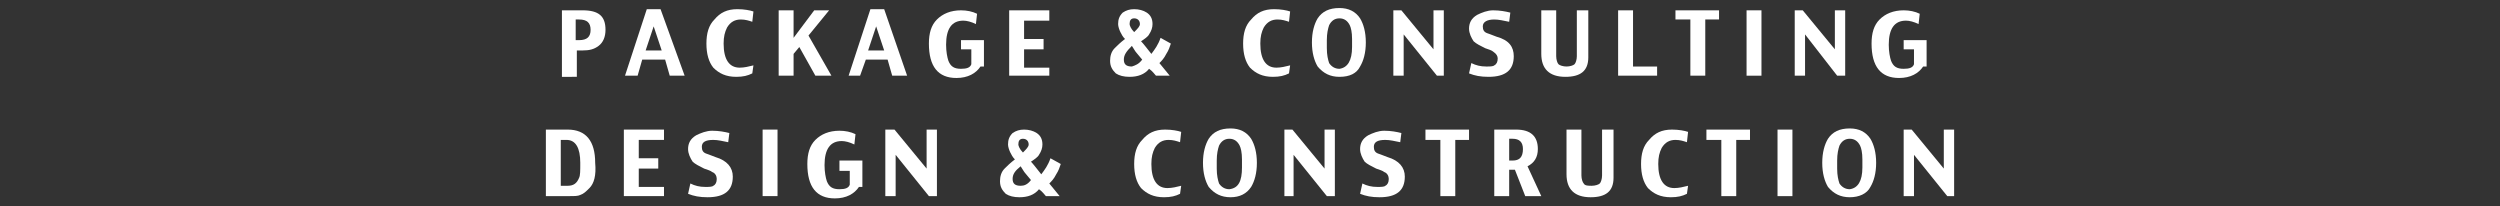 <?xml version="1.0" encoding="utf-8"?>
<!-- Generator: Adobe Illustrator 24.3.0, SVG Export Plug-In . SVG Version: 6.00 Build 0)  -->
<svg version="1.1" id="レイヤー_1" xmlns="http://www.w3.org/2000/svg" xmlns:xlink="http://www.w3.org/1999/xlink" x="0px"
	 y="0px" width="218px" height="18px" viewBox="0 0 218 18" style="enable-background:new 0 0 218 18;" xml:space="preserve">
<rect x="0" y="0" width="218" height="18" fill="#333333" stroke="none"/>
<style type="text/css">
	.st0{fill:none;}
	.st1{fill:#231815;}
	.st2{fill:#FFFFFF;}
</style>
<g>
	<g>
		<path class="st2" d="M52.8,2.6c0,0.6-0.2,1.1-0.6,1.4c-0.4,0.3-0.8,0.4-1.4,0.4h-0.5v2.3H49V0.9h1.8C52.2,0.9,52.8,1.4,52.8,2.6z
			 M51.5,2.6c0-0.6-0.3-0.9-1-0.9h-0.3v1.8h0.3C51.2,3.5,51.5,3.2,51.5,2.6z"/>
		<path class="st2" d="M59.7,6.6h-1.3l-0.4-1.4H56l-0.4,1.4h-1.1l1.9-5.8h1.2L59.7,6.6z M57.7,4.4L57,2.3l-0.7,2.1H57.7z"/>
		<path class="st2" d="M65.6,6.4c-0.4,0.2-0.8,0.3-1.4,0.3c-0.9,0-1.5-0.3-2-0.8c-0.4-0.5-0.6-1.2-0.6-2.1c0-0.9,0.2-1.6,0.7-2.1
			c0.5-0.6,1.1-0.9,2-0.9c0.6,0,1.1,0.1,1.4,0.2l-0.1,0.9c-0.3-0.1-0.6-0.2-1-0.2c-0.5,0-0.9,0.2-1.2,0.7c-0.2,0.4-0.3,0.8-0.3,1.4
			c0,1.4,0.5,2.1,1.4,2.1c0.4,0,0.8-0.1,1.2-0.2L65.6,6.4z"/>
		<path class="st2" d="M72.5,6.6h-1.4l-1.4-2.5l-0.5,0.6v1.9h-1.3V0.9h1.3v2.4L71,0.9h1.3l-1.8,2.2L72.5,6.6z"/>
		<path class="st2" d="M79.1,6.6h-1.3l-0.4-1.4h-1.9L75,6.6H74l1.9-5.8h1.2L79.1,6.6z M77.1,4.4l-0.7-2.1l-0.7,2.1H77.1z"/>
		<path class="st2" d="M85.5,5.8c-0.4,0.6-1.1,1-2.1,1c-1.6,0-2.4-1-2.4-3c0-0.9,0.2-1.6,0.7-2.1c0.5-0.5,1.2-0.8,2.1-0.8
			c0.5,0,1,0.1,1.4,0.3l-0.1,0.9c-0.4-0.2-0.8-0.3-1.1-0.3c-1,0-1.5,0.7-1.5,2.1c0,0.6,0.1,1.1,0.2,1.4c0.2,0.5,0.5,0.7,1.1,0.7
			c0.5,0,0.8-0.1,0.9-0.4V4.3h-0.9V3.5h2V5.8z"/>
		<path class="st2" d="M91.5,6.6H88V0.9h3.5v0.9h-2.2v1.6H91v0.9h-1.7v1.6h2.2V6.6z"/>
		<path class="st2" d="M102,6.6h-1.2c-0.1-0.1-0.3-0.4-0.6-0.6c-0.4,0.5-1,0.7-1.7,0.7c-0.5,0-0.9-0.1-1.2-0.3
			c-0.3-0.3-0.5-0.6-0.5-1.1c0-0.4,0.1-0.8,0.4-1.1c0.2-0.2,0.5-0.5,0.9-0.8c-0.2-0.2-0.3-0.4-0.4-0.6c-0.1-0.2-0.2-0.5-0.2-0.7
			c0-0.4,0.1-0.7,0.4-1c0.3-0.2,0.6-0.3,1-0.3c0.4,0,0.8,0.1,1.1,0.3c0.3,0.2,0.5,0.5,0.5,1c0,0.3-0.1,0.6-0.3,0.9
			c-0.1,0.2-0.4,0.4-0.7,0.6c0.2,0.2,0.5,0.6,0.9,1.1c0.3-0.4,0.6-0.8,0.8-1.4l0.9,0.5c-0.1,0.3-0.2,0.6-0.4,0.9
			c-0.2,0.4-0.4,0.6-0.6,0.8L102,6.6z M99.6,5.2l-0.5-0.6c-0.1-0.1-0.2-0.3-0.4-0.6C98.2,4.5,98,4.8,98,5.2c0,0.4,0.2,0.6,0.7,0.6
			C99,5.7,99.3,5.6,99.6,5.2z M99.4,2.1c0-0.3-0.2-0.5-0.5-0.5c-0.3,0-0.4,0.2-0.4,0.5c0,0.1,0.1,0.4,0.4,0.7
			C99.2,2.5,99.4,2.3,99.4,2.1z"/>
		<path class="st2" d="M112.4,6.4c-0.4,0.2-0.8,0.3-1.4,0.3c-0.9,0-1.5-0.3-2-0.8c-0.4-0.5-0.6-1.2-0.6-2.1c0-0.9,0.2-1.6,0.7-2.1
			c0.5-0.6,1.1-0.9,2-0.9c0.6,0,1.1,0.1,1.4,0.2l-0.1,0.9c-0.3-0.1-0.6-0.2-1-0.2c-0.5,0-0.9,0.2-1.2,0.7c-0.2,0.4-0.3,0.8-0.3,1.4
			c0,1.4,0.5,2.1,1.4,2.1c0.4,0,0.8-0.1,1.2-0.2L112.4,6.4z"/>
		<path class="st2" d="M116.8,6.7c-0.8,0-1.4-0.3-1.9-0.9c-0.3-0.5-0.5-1.2-0.5-2.1c0-0.9,0.2-1.6,0.5-2.1c0.4-0.6,1-0.9,1.9-0.9
			c0.8,0,1.4,0.3,1.8,0.9c0.3,0.5,0.5,1.2,0.5,2.1c0,0.9-0.2,1.6-0.5,2.1C118.3,6.4,117.7,6.7,116.8,6.7z M117.9,4.1V3.4
			c0-0.6-0.1-1-0.2-1.2c-0.2-0.4-0.5-0.6-0.9-0.6c-0.4,0-0.7,0.2-0.9,0.6c-0.1,0.3-0.2,0.7-0.2,1.3v0.7c0,0.6,0.1,1,0.2,1.3
			c0.2,0.3,0.5,0.5,0.9,0.5C117.5,5.9,117.9,5.3,117.9,4.1z"/>
		<path class="st2" d="M125.9,6.6h-0.6L122.4,3v3.6h-0.9V0.9h0.7l2.8,3.4V0.9h0.9V6.6z"/>
		<path class="st2" d="M132,4.9c0,1.2-0.7,1.8-2.2,1.8c-0.7,0-1.2-0.1-1.7-0.3l0.2-0.9c0.4,0.2,0.8,0.3,1.3,0.3c0.3,0,0.6,0,0.7-0.1
			c0.2-0.1,0.3-0.3,0.3-0.6c0-0.2-0.1-0.4-0.4-0.6c-0.1-0.1-0.4-0.2-0.7-0.3c-0.4-0.2-0.8-0.4-1-0.6c-0.2-0.3-0.4-0.7-0.4-1.1
			c0-0.5,0.2-0.9,0.7-1.2c0.4-0.2,0.9-0.4,1.4-0.4c0.6,0,1.1,0.1,1.5,0.2l-0.1,0.8c-0.5-0.1-0.9-0.2-1.3-0.2c-0.6,0-1,0.2-1,0.6
			c0,0.3,0.1,0.5,0.4,0.6c0,0,0.3,0.1,0.8,0.3C131.6,3.5,132,4.1,132,4.9z"/>
		<path class="st2" d="M138.5,5c0,1.2-0.7,1.7-2,1.7c-1.4,0-2.1-0.7-2.1-2V0.9h1.3v4c0,0.3,0.1,0.6,0.2,0.7c0.1,0.1,0.4,0.2,0.7,0.2
			c0.3,0,0.6-0.1,0.7-0.2c0.1-0.1,0.2-0.4,0.2-0.7v-4h1V5z"/>
		<path class="st2" d="M144.5,6.6h-3.4V0.9h1.3v4.9h2.1V6.6z"/>
		<path class="st2" d="M150,1.7h-1.3v4.9h-1.3V1.7h-1.3V0.9h3.8V1.7z"/>
		<path class="st2" d="M153.6,6.6h-1.3V0.9h1.3V6.6z"/>
		<path class="st2" d="M160.8,6.6h-0.6L157.4,3v3.6h-0.9V0.9h0.7l2.8,3.4V0.9h0.9V6.6z"/>
		<path class="st2" d="M167.7,5.8c-0.4,0.6-1.1,1-2.1,1c-1.6,0-2.4-1-2.4-3c0-0.9,0.2-1.6,0.7-2.1c0.5-0.5,1.2-0.8,2.1-0.8
			c0.5,0,1,0.1,1.4,0.3l-0.1,0.9c-0.4-0.2-0.8-0.3-1.1-0.3c-1,0-1.5,0.7-1.5,2.1c0,0.6,0.1,1.1,0.2,1.4c0.2,0.5,0.5,0.7,1.1,0.7
			c0.5,0,0.8-0.1,0.9-0.4V4.3h-0.9V3.5h2V5.8z"/>
	</g>
	<g>
		<path class="st2" d="M51.4,16.4c-0.3,0.3-0.5,0.5-0.8,0.6c-0.2,0.1-0.5,0.1-0.9,0.1h-2.1v-5.8h1.9c1.6,0,2.4,1,2.4,2.9
			C52,15.3,51.8,16,51.4,16.4z M50.6,14.2c0-1.3-0.4-2-1.2-2h-0.5v4h0.6c0.5,0,0.8-0.2,1-0.7C50.6,15.3,50.6,14.9,50.6,14.2z"/>
		<path class="st2" d="M57.9,17.1h-3.5v-5.8h3.5v0.9h-2.2v1.6h1.7v0.9h-1.7v1.6h2.2V17.1z"/>
		<path class="st2" d="M63.9,15.4c0,1.2-0.7,1.8-2.2,1.8c-0.7,0-1.2-0.1-1.7-0.3l0.2-0.9c0.4,0.2,0.8,0.3,1.3,0.3
			c0.3,0,0.6,0,0.7-0.1c0.2-0.1,0.3-0.3,0.3-0.6c0-0.2-0.1-0.5-0.4-0.6c-0.1-0.1-0.4-0.2-0.7-0.3c-0.4-0.2-0.8-0.4-1-0.6
			c-0.2-0.3-0.4-0.7-0.4-1.1c0-0.5,0.2-0.9,0.7-1.2c0.4-0.2,0.9-0.4,1.4-0.4c0.6,0,1.1,0.1,1.5,0.2l-0.1,0.8
			c-0.5-0.1-0.9-0.2-1.3-0.2c-0.7,0-1,0.2-1,0.6c0,0.3,0.1,0.5,0.4,0.6c0,0,0.3,0.1,0.8,0.3C63.4,14,63.9,14.6,63.9,15.4z"/>
		<path class="st2" d="M67.8,17.1h-1.3v-5.8h1.3V17.1z"/>
		<path class="st2" d="M74.9,16.3c-0.4,0.6-1.1,1-2.1,1c-1.6,0-2.4-1-2.4-3c0-0.9,0.2-1.6,0.7-2.1c0.5-0.5,1.2-0.8,2.1-0.8
			c0.5,0,1,0.1,1.4,0.3l-0.1,0.9c-0.4-0.2-0.8-0.3-1.1-0.3c-1,0-1.5,0.7-1.5,2.1c0,0.6,0.1,1.1,0.2,1.4c0.2,0.5,0.5,0.7,1.1,0.7
			c0.5,0,0.8-0.1,0.9-0.4v-1.2h-0.9V14h2V16.3z"/>
		<path class="st2" d="M81.6,17.1h-0.6l-2.9-3.6v3.6h-0.9v-5.8H78l2.8,3.4v-3.4h0.9V17.1z"/>
		<path class="st2" d="M92.4,17.1h-1.2c-0.1-0.1-0.3-0.4-0.6-0.6c-0.4,0.5-1,0.7-1.7,0.7c-0.5,0-0.9-0.1-1.2-0.3
			c-0.3-0.3-0.5-0.6-0.5-1.1c0-0.4,0.1-0.8,0.4-1.1c0.2-0.2,0.5-0.5,0.9-0.8c-0.2-0.2-0.3-0.4-0.4-0.6c-0.1-0.2-0.2-0.5-0.2-0.7
			c0-0.4,0.1-0.7,0.4-1c0.3-0.2,0.6-0.3,1-0.3c0.4,0,0.8,0.1,1.1,0.3c0.3,0.2,0.5,0.5,0.5,1c0,0.3-0.1,0.6-0.3,0.9
			c-0.1,0.2-0.4,0.4-0.7,0.6c0.2,0.2,0.5,0.6,0.9,1.1c0.3-0.4,0.6-0.8,0.8-1.4l0.9,0.5c-0.1,0.3-0.2,0.6-0.4,0.9
			c-0.2,0.4-0.4,0.6-0.6,0.8L92.4,17.1z M89.9,15.7l-0.5-0.6c-0.1-0.1-0.2-0.3-0.4-0.6c-0.5,0.4-0.7,0.7-0.7,1.1
			c0,0.4,0.2,0.6,0.7,0.6C89.3,16.2,89.6,16.1,89.9,15.7z M89.7,12.6c0-0.3-0.2-0.5-0.5-0.5c-0.3,0-0.4,0.2-0.4,0.5
			c0,0.1,0.1,0.4,0.4,0.7C89.5,13,89.7,12.8,89.7,12.6z"/>
		<path class="st2" d="M102.9,16.9c-0.4,0.2-0.8,0.3-1.4,0.3c-0.9,0-1.5-0.3-2-0.8c-0.4-0.5-0.6-1.2-0.6-2.1c0-0.9,0.2-1.6,0.7-2.1
			c0.5-0.6,1.1-0.9,2-0.9c0.6,0,1.1,0.1,1.4,0.2l-0.1,0.9c-0.3-0.1-0.6-0.2-1-0.2c-0.5,0-0.9,0.2-1.2,0.7c-0.2,0.4-0.3,0.8-0.3,1.4
			c0,1.4,0.5,2.1,1.4,2.1c0.4,0,0.8-0.1,1.2-0.2L102.9,16.9z"/>
		<path class="st2" d="M107.3,17.2c-0.8,0-1.4-0.3-1.9-0.9c-0.3-0.5-0.5-1.2-0.5-2.1c0-0.9,0.2-1.6,0.5-2.1c0.4-0.6,1-0.9,1.9-0.9
			c0.8,0,1.4,0.3,1.8,0.9c0.3,0.5,0.5,1.2,0.5,2.1c0,0.9-0.2,1.6-0.5,2.1C108.7,16.9,108.1,17.2,107.3,17.2z M108.3,14.6v-0.7
			c0-0.6-0.1-1-0.2-1.2c-0.2-0.4-0.5-0.6-0.9-0.6c-0.4,0-0.7,0.2-0.9,0.6c-0.1,0.3-0.2,0.7-0.2,1.3v0.7c0,0.6,0.1,1,0.2,1.3
			c0.2,0.3,0.5,0.5,0.9,0.5C108,16.4,108.3,15.8,108.3,14.6z"/>
		<path class="st2" d="M116.3,17.1h-0.6l-2.9-3.6v3.6H112v-5.8h0.7l2.8,3.4v-3.4h0.9V17.1z"/>
		<path class="st2" d="M122.5,15.4c0,1.2-0.7,1.8-2.2,1.8c-0.7,0-1.2-0.1-1.7-0.3l0.2-0.9c0.4,0.2,0.8,0.3,1.3,0.3
			c0.3,0,0.6,0,0.7-0.1c0.2-0.1,0.3-0.3,0.3-0.6c0-0.2-0.1-0.5-0.4-0.6c-0.1-0.1-0.4-0.2-0.7-0.3c-0.4-0.2-0.8-0.4-1-0.6
			c-0.2-0.3-0.4-0.7-0.4-1.1c0-0.5,0.2-0.9,0.7-1.2c0.4-0.2,0.9-0.4,1.4-0.4c0.6,0,1.1,0.1,1.5,0.2l-0.1,0.8
			c-0.5-0.1-0.9-0.2-1.3-0.2c-0.7,0-1,0.2-1,0.6c0,0.3,0.1,0.5,0.4,0.6c0,0,0.3,0.1,0.8,0.3C122,14,122.5,14.6,122.5,15.4z"/>
		<path class="st2" d="M128.2,12.2h-1.3v4.9h-1.3v-4.9h-1.3v-0.9h3.8V12.2z"/>
		<path class="st2" d="M134.4,17.1H133l-0.9-2.3h-0.5v2.3h-1.3v-5.8h1.9c1.3,0,1.9,0.6,1.9,1.7c0,0.7-0.3,1.2-0.9,1.5L134.4,17.1z
			 M132.8,13c0-0.6-0.3-0.9-0.9-0.9h-0.3V14h0.3C132.5,14,132.8,13.7,132.8,13z"/>
		<path class="st2" d="M140.7,15.5c0,1.2-0.7,1.7-2,1.7c-1.4,0-2.1-0.7-2.1-2v-3.9h1.3v4c0,0.3,0.1,0.6,0.2,0.7
			c0.1,0.2,0.4,0.2,0.7,0.2c0.3,0,0.6-0.1,0.7-0.2c0.1-0.1,0.2-0.4,0.2-0.7v-4h1V15.5z"/>
		<path class="st2" d="M147.1,16.9c-0.4,0.2-0.8,0.3-1.4,0.3c-0.9,0-1.5-0.3-2-0.8c-0.4-0.5-0.6-1.2-0.6-2.1c0-0.9,0.2-1.6,0.7-2.1
			c0.5-0.6,1.1-0.9,2-0.9c0.6,0,1.1,0.1,1.4,0.2l-0.1,0.9c-0.3-0.1-0.6-0.2-1-0.2c-0.5,0-0.9,0.2-1.2,0.7c-0.2,0.4-0.3,0.8-0.3,1.4
			c0,1.4,0.5,2.1,1.4,2.1c0.4,0,0.8-0.1,1.2-0.2L147.1,16.9z"/>
		<path class="st2" d="M152.7,12.2h-1.3v4.9h-1.3v-4.9h-1.3v-0.9h3.8V12.2z"/>
		<path class="st2" d="M156.3,17.1H155v-5.8h1.3V17.1z"/>
		<path class="st2" d="M161.3,17.2c-0.8,0-1.4-0.3-1.9-0.9c-0.3-0.5-0.5-1.2-0.5-2.1c0-0.9,0.2-1.6,0.5-2.1c0.4-0.6,1-0.9,1.9-0.9
			c0.8,0,1.4,0.3,1.8,0.9c0.3,0.5,0.5,1.2,0.5,2.1c0,0.9-0.2,1.6-0.5,2.1C162.8,16.9,162.1,17.2,161.3,17.2z M162.4,14.6v-0.7
			c0-0.6-0.1-1-0.2-1.2c-0.2-0.4-0.5-0.6-0.9-0.6c-0.4,0-0.7,0.2-0.9,0.6c-0.1,0.3-0.2,0.7-0.2,1.3v0.7c0,0.6,0.1,1,0.2,1.3
			c0.2,0.3,0.5,0.5,0.9,0.5C162,16.4,162.4,15.8,162.4,14.6z"/>
		<path class="st2" d="M170.4,17.1h-0.6l-2.9-3.6v3.6H166v-5.8h0.7l2.8,3.4v-3.4h0.9V17.1z"/>
	</g>
</g>
</svg>
